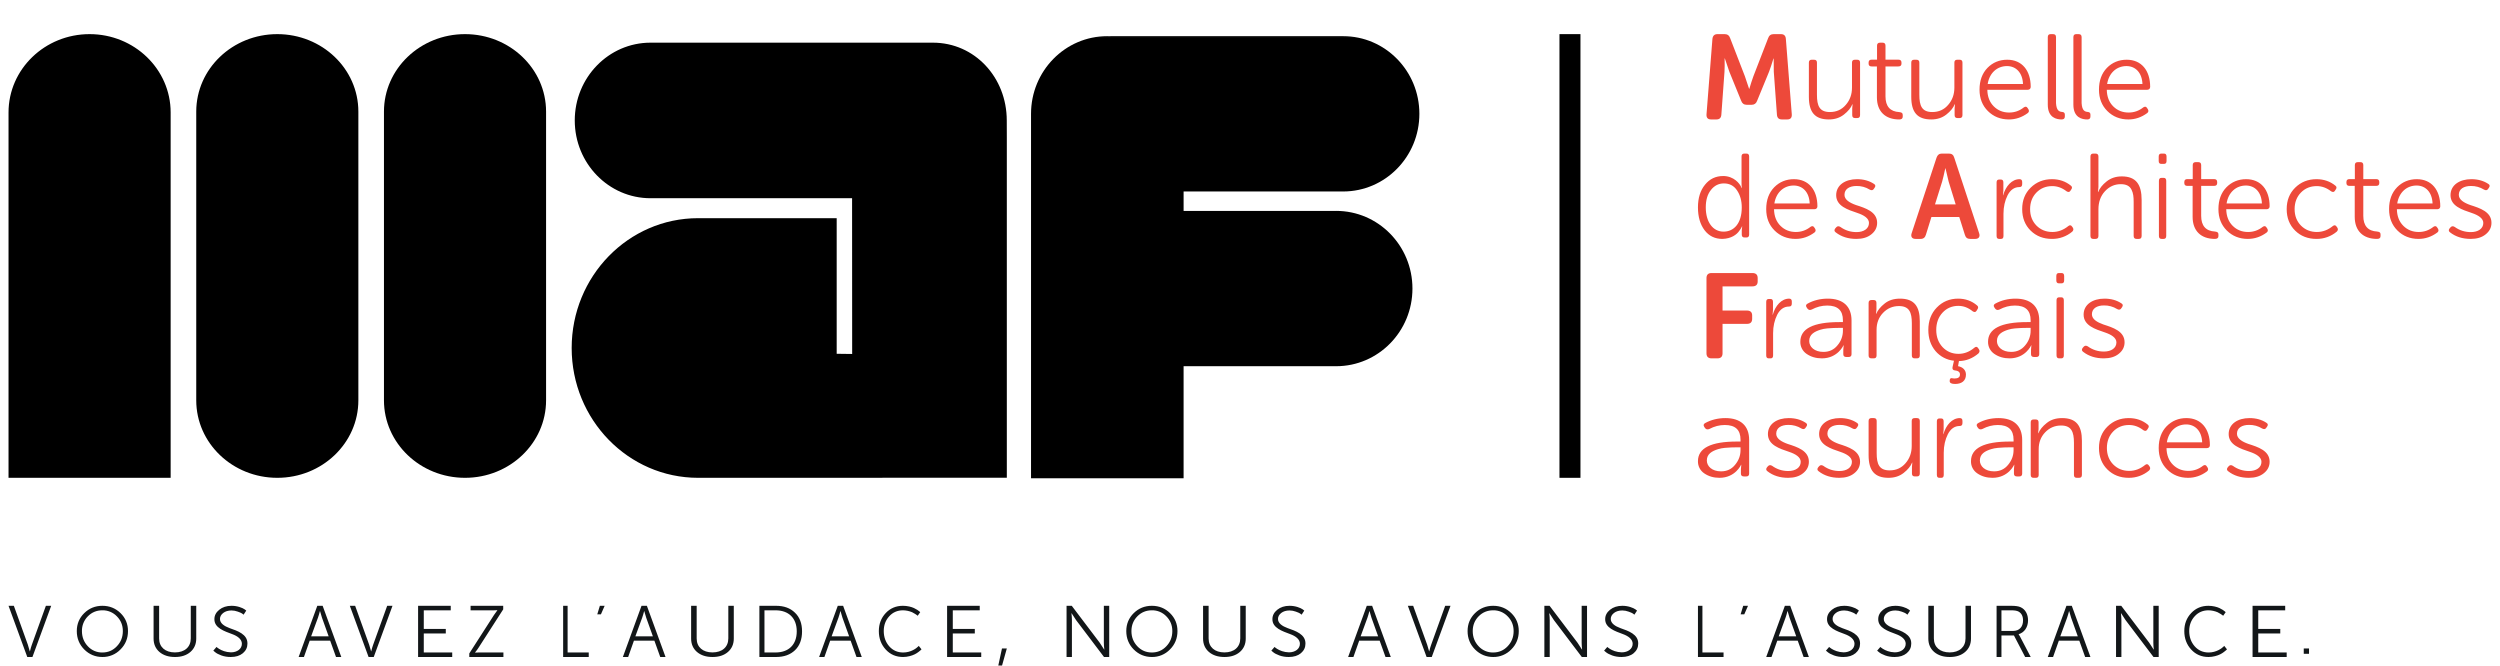 <?xml version="1.0" encoding="UTF-8"?>
<svg width="293px" height="78px" viewBox="0 0 293 78" version="1.1" xmlns="http://www.w3.org/2000/svg" xmlns:xlink="http://www.w3.org/1999/xlink">
    <!-- Generator: Sketch 43.2 (39069) - http://www.bohemiancoding.com/sketch -->
    <title>Slice</title>
    <desc>Created with Sketch.</desc>
    <defs>
        <polyline id="path-1" points="0 0.237 290.31 0.237 290.31 74 0 74"/>
    </defs>
    <g id="Page-1" stroke="none" stroke-width="1" fill="none" fill-rule="evenodd">
        <g id="logo-2">
            <path d="M200.696,4.563 C200.736,4.183 200.941,4 201.281,4 L202.137,4 C202.45,4 202.668,4.155 202.776,4.478 L204.503,8.944 L204.993,10.409 L205.02,10.409 C205.197,9.831 205.347,9.339 205.496,8.944 L207.223,4.478 C207.333,4.155 207.549,4 207.876,4 L208.719,4 C209.086,4 209.276,4.183 209.303,4.563 L209.997,13.394 C210.024,13.802 209.848,14 209.453,14 L208.841,14 C208.474,14 208.284,13.817 208.257,13.437 L207.889,8.409 L207.876,6.859 L207.848,6.859 C207.644,7.509 207.481,8.028 207.332,8.409 L205.932,11.818 C205.822,12.128 205.605,12.282 205.292,12.282 L204.722,12.282 C204.395,12.282 204.177,12.127 204.068,11.818 L202.681,8.409 L202.151,6.845 L202.124,6.845 C202.137,7.451 202.137,7.972 202.11,8.409 L201.743,13.437 C201.716,13.817 201.526,14 201.159,14 L200.546,14 C200.152,14 199.975,13.802 200.003,13.394 L200.696,4.564 L200.696,4.563 Z M212,7.34 C212,7.11 212.112,7 212.334,7 L212.599,7 C212.835,7 212.947,7.11 212.947,7.34 L212.947,11.106 C212.947,12.397 213.239,13.131 214.464,13.131 C215.23,13.131 215.856,12.846 216.329,12.287 C216.817,11.73 217.053,11.051 217.053,10.277 L217.053,7.34 C217.053,7.109 217.165,6.999 217.401,6.999 L217.666,6.999 C217.888,6.999 218,7.109 218,7.339 L218,13.495 C218,13.726 217.888,13.836 217.666,13.836 L217.416,13.836 C217.192,13.836 217.081,13.726 217.081,13.496 L217.081,12.708 L217.123,12.218 L217.095,12.218 C216.927,12.64 216.593,13.046 216.106,13.428 C215.619,13.809 215.034,13.999 214.339,13.999 C212.71,13.999 212,13.156 212,11.349 L212,7.34 Z M219.975,7.786 L219.355,7.786 C219.118,7.786 219,7.676 219,7.452 L219,7.34 C219,7.103 219.118,6.992 219.355,6.992 L219.989,6.992 L219.989,5.348 C219.989,5.112 220.107,5 220.358,5 L220.624,5 C220.861,5 220.979,5.112 220.979,5.348 L220.979,6.992 L222.484,6.992 C222.735,6.992 222.854,7.103 222.854,7.34 L222.854,7.452 C222.854,7.675 222.735,7.786 222.484,7.786 L220.979,7.786 L220.979,11.297 C220.979,12.468 221.525,13.08 222.602,13.137 C222.897,13.178 223,13.248 223,13.485 L223,13.666 C223,13.888 222.868,14 222.588,14 C220.948,14 219.975,13.052 219.975,11.422 L219.975,7.786 L219.975,7.786 Z M224,7.34 C224,7.11 224.112,7 224.334,7 L224.599,7 C224.835,7 224.947,7.11 224.947,7.34 L224.947,11.106 C224.947,12.397 225.239,13.131 226.464,13.131 C227.23,13.131 227.856,12.846 228.329,12.287 C228.817,11.73 229.053,11.051 229.053,10.277 L229.053,7.34 C229.053,7.109 229.165,6.999 229.401,6.999 L229.666,6.999 C229.888,6.999 230,7.109 230,7.339 L230,13.495 C230,13.726 229.888,13.836 229.666,13.836 L229.416,13.836 C229.192,13.836 229.081,13.726 229.081,13.496 L229.081,12.708 L229.123,12.218 L229.095,12.218 C228.927,12.64 228.593,13.046 228.106,13.428 C227.619,13.809 227.034,13.999 226.339,13.999 C224.71,13.999 224,13.156 224,11.349 L224,7.34 Z M232.93,7.956 C233.558,7.319 234.332,7 235.25,7 C236.979,7 238,8.262 238,10.187 C238,10.387 237.856,10.521 237.66,10.521 L232.916,10.521 C232.93,11.344 233.192,11.995 233.676,12.472 C234.161,12.951 234.764,13.19 235.472,13.19 C236.113,13.19 236.691,12.99 237.202,12.58 C237.384,12.46 237.529,12.486 237.634,12.659 L237.738,12.818 C237.829,12.99 237.803,13.136 237.646,13.257 C236.979,13.748 236.244,14 235.446,14 C234.463,14 233.637,13.668 232.982,13.017 C232.328,12.367 232,11.53 232,10.507 C232,9.444 232.314,8.594 232.93,7.957 L232.93,7.956 Z M237.096,9.844 C237.044,8.501 236.258,7.744 235.222,7.744 C234.083,7.744 233.166,8.528 232.956,9.844 L237.096,9.844 Z M240,4.354 C240,4.114 240.114,4 240.34,4 L240.61,4 C240.851,4 240.965,4.113 240.965,4.354 L240.965,12.09 C241.021,12.966 241.333,13.094 241.703,13.122 C241.901,13.137 242,13.25 242,13.433 L242,13.646 C242,13.886 241.873,14 241.632,14 C241.05,14 240,13.816 240,12.26 L240,4.354 Z M243,4.354 C243,4.114 243.114,4 243.34,4 L243.61,4 C243.851,4 243.965,4.113 243.965,4.354 L243.965,12.09 C244.021,12.966 244.333,13.094 244.703,13.122 C244.901,13.137 245,13.25 245,13.433 L245,13.646 C245,13.886 244.873,14 244.632,14 C244.05,14 243,13.816 243,12.26 L243,4.354 Z M246.93,7.956 C247.558,7.319 248.332,7 249.25,7 C250.979,7 252,8.262 252,10.187 C252,10.387 251.856,10.521 251.66,10.521 L246.916,10.521 C246.93,11.344 247.192,11.995 247.676,12.472 C248.161,12.951 248.763,13.19 249.472,13.19 C250.113,13.19 250.69,12.99 251.202,12.58 C251.384,12.46 251.529,12.486 251.634,12.659 L251.738,12.818 C251.829,12.99 251.803,13.136 251.646,13.257 C250.979,13.748 250.244,14 249.446,14 C248.463,14 247.637,13.668 246.982,13.017 C246.328,12.367 246,11.53 246,10.507 C246,9.444 246.314,8.594 246.93,7.957 L246.93,7.956 Z M251.096,9.844 C251.043,8.501 250.258,7.744 249.222,7.744 C248.083,7.744 247.166,8.528 246.956,9.844 L251.096,9.844 Z M204.057,21.903 L204.122,22.041 L204.148,22.041 C204.12,21.866 204.107,21.688 204.108,21.511 L204.108,18.35 C204.108,18.111 204.214,18 204.436,18 L204.685,18 C204.895,18 205,18.111 205,18.35 L205,27.483 C205,27.72 204.895,27.833 204.685,27.833 L204.462,27.833 C204.24,27.833 204.135,27.72 204.135,27.497 L204.135,26.965 L204.188,26.531 L204.162,26.531 C204.122,26.601 204.109,26.7 203.847,27.05 C203.547,27.497 202.904,27.972 201.869,28 C200.991,28 200.298,27.665 199.774,26.98 C199.262,26.294 199,25.413 199,24.308 C199,23.203 199.275,22.321 199.826,21.65 C200.376,20.965 201.083,20.63 201.96,20.63 C203.205,20.63 203.9,21.525 204.057,21.903 L204.057,21.903 Z M204.135,24.308 C204.135,23.539 203.952,22.868 203.585,22.321 C203.231,21.776 202.708,21.496 202.04,21.496 C201.436,21.496 200.926,21.748 200.52,22.266 C200.114,22.77 199.917,23.455 199.917,24.308 C199.917,26.028 200.755,27.148 202,27.148 C203.205,27.148 204.135,26.196 204.135,24.308 L204.135,24.308 Z M207.93,21.956 C208.558,21.319 209.332,21 210.25,21 C211.979,21 213,22.262 213,24.187 C213,24.387 212.856,24.52 212.659,24.52 L207.916,24.52 C207.93,25.343 208.192,25.994 208.676,26.472 C209.161,26.951 209.763,27.189 210.472,27.189 C211.113,27.189 211.69,26.989 212.202,26.579 C212.384,26.459 212.529,26.486 212.634,26.658 L212.738,26.817 C212.829,26.99 212.803,27.137 212.646,27.256 C211.979,27.748 211.244,28 210.446,28 C209.463,28 208.637,27.668 207.982,27.017 C207.327,26.366 207,25.53 207,24.507 C207,23.444 207.314,22.593 207.93,21.957 L207.93,21.956 Z M212.096,23.843 C212.043,22.501 211.258,21.743 210.222,21.743 C209.082,21.743 208.166,22.527 207.956,23.843 L212.096,23.843 Z M215.085,26.779 L215.2,26.646 C215.328,26.5 215.486,26.473 215.685,26.592 C216.257,27.005 216.887,27.202 217.586,27.202 C218.429,27.202 219.044,26.805 219.044,26.127 C219.044,25.583 218.444,25.211 217.686,24.959 C216.586,24.587 215.2,24.161 215.2,22.874 C215.2,21.692 216.257,21 217.643,21 C218.414,21 219.073,21.187 219.616,21.545 C219.8,21.651 219.843,21.797 219.716,21.984 L219.616,22.13 C219.515,22.302 219.343,22.342 219.129,22.222 C218.666,21.935 218.13,21.787 217.586,21.797 C216.772,21.797 216.172,22.143 216.172,22.833 C216.172,23.405 216.772,23.763 217.515,24.029 C218.629,24.387 220,24.813 220,26.115 C220,26.659 219.772,27.11 219.315,27.47 C218.873,27.828 218.286,28 217.572,28 C216.614,28 215.8,27.748 215.142,27.23 C214.971,27.11 214.957,26.95 215.085,26.779 L215.085,26.779 Z M226.963,18.479 C227.069,18.154 227.278,18 227.58,18 L228.42,18 C228.748,18 228.945,18.154 229.037,18.479 L231.951,27.324 C232.096,27.733 231.911,28 231.505,28 L230.901,28 C230.573,28 230.377,27.846 230.284,27.521 L229.627,25.436 L226.36,25.436 L225.716,27.508 C225.624,27.831 225.427,28 225.099,28 L224.496,28 C224.089,28 223.904,27.733 224.049,27.324 L226.963,18.479 L226.963,18.479 Z M226.78,23.959 L229.208,23.959 L228.38,21.282 L228.014,19.732 L227.987,19.732 C227.843,20.394 227.725,20.902 227.62,21.282 L226.78,23.958 L226.78,23.959 Z M234,21.388 C234,21.153 234.095,21.042 234.297,21.042 L234.51,21.042 C234.7,21.042 234.794,21.152 234.794,21.388 L234.794,22.328 L234.747,22.882 L234.771,22.882 C235.067,21.817 235.791,21 236.692,21 C236.894,21 237,21.11 237,21.333 L237,21.582 C237,21.817 236.894,21.927 236.669,21.927 C236.087,21.927 235.625,22.245 235.292,22.882 C234.972,23.519 234.807,24.237 234.807,25.054 L234.807,27.654 C234.807,27.889 234.712,28 234.521,28 L234.297,28 C234.095,28 234,27.89 234,27.654 L234,21.388 L234,21.388 Z M237.993,21.996 C238.668,21.332 239.503,21 240.496,21 C241.343,21 242.086,21.253 242.708,21.758 C242.866,21.876 242.879,22.036 242.748,22.209 L242.654,22.355 C242.548,22.528 242.403,22.54 242.204,22.421 C241.674,22.009 241.118,21.811 240.522,21.811 C239.782,21.811 239.159,22.063 238.668,22.568 C238.178,23.072 237.928,23.722 237.928,24.507 C237.928,25.29 238.178,25.928 238.668,26.433 C239.172,26.938 239.794,27.189 240.536,27.189 C241.225,27.189 241.846,26.951 242.416,26.486 C242.588,26.353 242.734,26.379 242.853,26.566 L242.946,26.698 C243.039,26.858 243.011,27.005 242.866,27.15 C242.203,27.707 241.362,28.008 240.496,28 C239.489,28 238.656,27.682 237.993,27.03 C237.331,26.38 237,25.53 237,24.507 C237,23.484 237.331,22.648 237.993,21.997 L237.993,21.996 Z M245,18.355 C245,18.113 245.11,18 245.33,18 L245.592,18 C245.826,18 245.936,18.113 245.936,18.355 L245.936,21.925 L245.881,22.509 L245.908,22.509 C246.074,22.067 246.404,21.655 246.886,21.271 C247.381,20.873 247.973,20.674 248.676,20.674 C250.34,20.674 251,21.612 251,23.447 L251,27.644 C251,27.886 250.89,28 250.67,28 L250.409,28 C250.175,28 250.065,27.886 250.065,27.644 L250.065,23.704 C250.065,23.064 250.023,22.651 249.817,22.238 C249.61,21.798 249.197,21.584 248.551,21.584 C247.821,21.584 247.202,21.869 246.692,22.423 C246.183,22.977 245.936,23.689 245.936,24.543 L245.936,27.644 C245.936,27.886 245.826,28 245.592,28 L245.33,28 C245.11,28 245,27.886 245,27.644 L245,18.354 L245,18.355 Z M253.302,19.208 C253.101,19.208 253,19.094 253,18.868 L253,18.355 C253,18.113 253.101,18 253.302,18 L253.617,18 C253.819,18 253.919,18.113 253.919,18.355 L253.919,18.867 C253.919,19.094 253.819,19.208 253.617,19.208 L253.302,19.208 Z M253.025,21.199 C253.025,20.958 253.126,20.844 253.34,20.844 L253.579,20.844 C253.781,20.844 253.882,20.958 253.882,21.199 L253.882,27.644 C253.882,27.886 253.781,28 253.579,28 L253.34,28 C253.126,28 253.025,27.886 253.025,27.644 L253.025,21.2 L253.025,21.199 Z M256.975,21.786 L256.355,21.786 C256.118,21.786 256,21.674 256,21.451 L256,21.341 C256,21.103 256.118,20.991 256.355,20.991 L256.989,20.991 L256.989,19.347 C256.989,19.111 257.107,19 257.358,19 L257.623,19 C257.86,19 257.978,19.11 257.978,19.347 L257.978,20.991 L259.483,20.991 C259.734,20.991 259.853,21.103 259.853,21.341 L259.853,21.451 C259.853,21.674 259.734,21.786 259.483,21.786 L257.978,21.786 L257.978,25.297 C257.978,26.467 258.524,27.08 259.601,27.137 C259.896,27.177 260,27.247 260,27.484 L260,27.666 C260,27.887 259.866,28 259.587,28 C257.947,28 256.975,27.052 256.975,25.422 L256.975,21.786 Z M260.93,21.956 C261.558,21.319 262.332,21 263.25,21 C264.979,21 266,22.262 266,24.187 C266,24.387 265.856,24.52 265.66,24.52 L260.916,24.52 C260.93,25.343 261.192,25.994 261.676,26.472 C262.161,26.951 262.763,27.189 263.472,27.189 C264.113,27.189 264.69,26.989 265.202,26.579 C265.384,26.459 265.529,26.486 265.634,26.658 L265.738,26.817 C265.829,26.99 265.803,27.137 265.646,27.256 C264.979,27.748 264.244,28 263.446,28 C262.463,28 261.637,27.668 260.982,27.017 C260.328,26.366 260,25.53 260,24.507 C260,23.444 260.314,22.593 260.93,21.957 L260.93,21.956 Z M265.096,23.843 C265.043,22.501 264.258,21.743 263.222,21.743 C262.082,21.743 261.166,22.527 260.956,23.843 L265.096,23.843 L265.096,23.843 Z M268.993,21.996 C269.668,21.332 270.503,21 271.496,21 C272.343,21 273.086,21.253 273.708,21.758 C273.866,21.876 273.88,22.036 273.748,22.209 L273.655,22.355 C273.549,22.528 273.403,22.54 273.205,22.421 C272.675,22.009 272.118,21.811 271.522,21.811 C270.782,21.811 270.159,22.063 269.668,22.568 C269.178,23.072 268.928,23.722 268.928,24.507 C268.928,25.29 269.178,25.928 269.668,26.433 C270.172,26.938 270.794,27.189 271.536,27.189 C272.225,27.189 272.846,26.951 273.416,26.486 C273.588,26.353 273.734,26.379 273.854,26.566 L273.946,26.698 C274.039,26.858 274.011,27.005 273.866,27.15 C273.203,27.707 272.362,28.008 271.496,28 C270.49,28 269.656,27.682 268.993,27.03 C268.331,26.38 268,25.53 268,24.507 C268,23.484 268.331,22.648 268.993,21.997 L268.993,21.996 Z M275.975,21.786 L275.355,21.786 C275.118,21.786 275,21.674 275,21.451 L275,21.341 C275,21.103 275.118,20.991 275.355,20.991 L275.989,20.991 L275.989,19.347 C275.989,19.111 276.107,19 276.358,19 L276.624,19 C276.861,19 276.979,19.11 276.979,19.347 L276.979,20.991 L278.484,20.991 C278.735,20.991 278.854,21.103 278.854,21.341 L278.854,21.451 C278.854,21.674 278.735,21.786 278.484,21.786 L276.979,21.786 L276.979,25.297 C276.979,26.467 277.525,27.08 278.602,27.137 C278.897,27.177 279,27.247 279,27.484 L279,27.666 C279,27.887 278.868,28 278.588,28 C276.948,28 275.975,27.052 275.975,25.422 L275.975,21.786 L275.975,21.786 Z M280.93,21.956 C281.558,21.319 282.332,21 283.25,21 C284.979,21 286,22.262 286,24.187 C286,24.387 285.856,24.52 285.66,24.52 L280.916,24.52 C280.93,25.343 281.192,25.994 281.676,26.472 C282.161,26.951 282.763,27.189 283.472,27.189 C284.113,27.189 284.69,26.989 285.202,26.579 C285.384,26.459 285.529,26.486 285.634,26.658 L285.738,26.817 C285.829,26.99 285.803,27.137 285.646,27.256 C284.979,27.748 284.244,28 283.446,28 C282.463,28 281.637,27.668 280.982,27.017 C280.327,26.366 280,25.53 280,24.507 C280,23.444 280.314,22.593 280.93,21.957 L280.93,21.956 Z M285.096,23.843 C285.043,22.501 284.258,21.743 283.222,21.743 C282.083,21.743 281.166,22.527 280.956,23.843 L285.096,23.843 L285.096,23.843 Z M287.085,26.779 L287.2,26.646 C287.328,26.5 287.486,26.473 287.685,26.592 C288.257,27.005 288.886,27.202 289.585,27.202 C290.428,27.202 291.043,26.805 291.043,26.127 C291.043,25.583 290.443,25.211 289.686,24.959 C288.586,24.587 287.2,24.161 287.2,22.874 C287.2,21.692 288.257,21 289.643,21 C290.415,21 291.071,21.187 291.614,21.545 C291.799,21.651 291.842,21.797 291.714,21.984 L291.614,22.13 C291.514,22.302 291.342,22.342 291.128,22.222 C290.666,21.935 290.13,21.787 289.586,21.797 C288.772,21.797 288.172,22.143 288.172,22.833 C288.172,23.405 288.772,23.763 289.514,24.029 C290.628,24.387 292,24.813 292,26.115 C292,26.659 291.77,27.11 291.314,27.47 C290.872,27.828 290.285,28 289.571,28 C288.614,28 287.8,27.748 287.142,27.23 C286.971,27.11 286.957,26.95 287.085,26.779 L287.085,26.779 Z M200,32.591 C200,32.197 200.205,32 200.602,32 L205.382,32 C205.793,32 206,32.197 206,32.591 L206,32.986 C206,33.366 205.793,33.563 205.382,33.563 L201.882,33.563 L201.882,36.394 L204.735,36.394 C205.147,36.394 205.353,36.592 205.353,36.972 L205.353,37.367 C205.353,37.761 205.147,37.958 204.735,37.958 L201.882,37.958 L201.882,41.408 C201.882,41.803 201.676,42 201.279,42 L200.602,42 C200.205,42 200,41.803 200,41.409 L200,32.59 L200,32.591 Z M207,35.388 C207,35.153 207.095,35.042 207.297,35.042 L207.51,35.042 C207.7,35.042 207.794,35.152 207.794,35.388 L207.794,36.328 L207.747,36.882 L207.771,36.882 C208.067,35.817 208.791,35 209.692,35 C209.894,35 210,35.11 210,35.333 L210,35.582 C210,35.817 209.894,35.927 209.669,35.927 C209.087,35.927 208.625,36.245 208.292,36.882 C207.972,37.519 207.807,38.237 207.807,39.054 L207.807,41.654 C207.807,41.889 207.712,42 207.521,42 L207.297,42 C207.095,42 207,41.89 207,41.654 L207,35.388 L207,35.388 Z M215.56,37.75 L215.99,37.75 L215.99,37.537 C215.99,36.381 215.382,35.81 214.149,35.81 C213.511,35.81 212.917,35.969 212.337,36.276 C212.129,36.368 211.965,36.341 211.832,36.168 L211.742,36.035 C211.609,35.837 211.654,35.691 211.846,35.585 C212.546,35.199 213.347,35 214.223,35 C216.005,35 217,35.904 217,37.563 L217,41.509 C217,41.734 216.88,41.841 216.644,41.841 L216.406,41.841 C216.154,41.841 216.035,41.734 216.035,41.509 L216.035,40.976 L216.079,40.472 L216.049,40.472 C216.064,40.472 215.382,42 213.525,42 C212.842,42 212.248,41.827 211.743,41.481 C211.265,41.163 210.984,40.621 211,40.047 C211,38.52 212.516,37.75 215.56,37.75 L215.56,37.75 Z M213.703,41.243 C214.387,41.243 214.936,40.99 215.353,40.473 C215.767,39.993 215.994,39.379 215.99,38.745 L215.99,38.427 L215.575,38.427 C215.323,38.427 215.085,38.427 214.891,38.44 C214.52,38.453 213.793,38.493 213.362,38.64 C212.649,38.865 212.04,39.196 212.04,39.968 C212.04,40.645 212.65,41.243 213.703,41.243 L213.703,41.243 Z M219,35.503 C219,35.272 219.11,35.163 219.343,35.163 L219.591,35.163 C219.811,35.163 219.92,35.272 219.92,35.503 L219.92,36.291 L219.865,36.781 L219.893,36.781 C220.071,36.359 220.387,35.965 220.867,35.584 C221.347,35.19 221.953,35 222.68,35 C224.342,35 225,35.897 225,37.65 L225,41.66 C225,41.891 224.891,42 224.657,42 L224.397,42 C224.176,42 224.067,41.891 224.067,41.66 L224.067,37.896 C224.067,36.604 223.765,35.87 222.557,35.87 C221.815,35.87 221.197,36.141 220.689,36.671 C220.18,37.202 219.934,37.868 219.934,38.656 L219.934,41.66 C219.934,41.891 219.824,42 219.604,42 L219.344,42 C219.11,42 219,41.891 219,41.66 L219,35.503 L219,35.503 Z M229.006,42.277 C228.162,42.194 227.383,41.786 226.835,41.138 C226.279,40.471 226,39.653 226,38.667 C226,37.597 226.331,36.723 226.993,36.042 C227.668,35.347 228.503,35 229.496,35 C230.343,35 231.086,35.265 231.707,35.793 C231.867,35.916 231.88,36.083 231.747,36.264 L231.655,36.417 C231.549,36.597 231.403,36.611 231.204,36.487 C230.674,36.055 230.118,35.847 229.522,35.847 C228.782,35.847 228.159,36.111 227.668,36.639 C227.179,37.166 226.928,37.846 226.928,38.667 C226.928,39.486 227.179,40.153 227.668,40.681 C228.172,41.209 228.794,41.471 229.536,41.471 C230.224,41.471 230.846,41.222 231.416,40.736 C231.588,40.597 231.734,40.625 231.852,40.82 L231.946,40.957 C232.039,41.125 232.012,41.278 231.866,41.43 C231.19,42 230.423,42.305 229.588,42.319 L229.483,42.916 C230.026,43.013 230.409,43.361 230.409,43.903 C230.409,44.666 229.867,45 229.139,45 C228.715,45 228.503,44.889 228.503,44.666 C228.503,44.43 228.569,44.319 228.715,44.319 C228.768,44.319 228.94,44.361 229.059,44.361 C229.496,44.361 229.709,44.207 229.709,43.889 C229.709,43.598 229.496,43.444 229.059,43.401 C228.9,43.388 228.794,43.249 228.834,43.041 L229.006,42.277 L229.006,42.277 Z M237.56,37.75 L237.99,37.75 L237.99,37.537 C237.99,36.381 237.382,35.81 236.149,35.81 C235.511,35.81 234.917,35.969 234.337,36.276 C234.129,36.368 233.965,36.341 233.832,36.168 L233.742,36.035 C233.609,35.837 233.654,35.691 233.846,35.585 C234.546,35.199 235.347,35 236.223,35 C238.005,35 239,35.904 239,37.563 L239,41.509 C239,41.734 238.88,41.841 238.644,41.841 L238.406,41.841 C238.154,41.841 238.035,41.734 238.035,41.509 L238.035,40.976 L238.079,40.472 L238.049,40.472 C238.064,40.472 237.382,42 235.525,42 C234.842,42 234.248,41.827 233.743,41.481 C233.265,41.163 232.984,40.621 233,40.047 C233,38.52 234.516,37.75 237.56,37.75 L237.56,37.75 Z M235.703,41.243 C236.387,41.243 236.936,40.99 237.353,40.473 C237.767,39.993 237.994,39.379 237.99,38.745 L237.99,38.427 L237.575,38.427 C237.323,38.427 237.085,38.427 236.891,38.44 C236.52,38.453 235.793,38.493 235.362,38.64 C234.649,38.865 234.04,39.196 234.04,39.968 C234.04,40.645 234.65,41.243 235.703,41.243 L235.703,41.243 Z M241.302,33.208 C241.101,33.208 241,33.094 241,32.868 L241,32.355 C241,32.113 241.101,32 241.302,32 L241.617,32 C241.819,32 241.919,32.113 241.919,32.355 L241.919,32.867 C241.919,33.094 241.819,33.208 241.617,33.208 L241.302,33.208 Z M241.025,35.2 C241.025,34.958 241.126,34.844 241.34,34.844 L241.579,34.844 C241.781,34.844 241.881,34.958 241.881,35.2 L241.881,41.644 C241.881,41.887 241.781,42 241.579,42 L241.34,42 C241.126,42 241.025,41.887 241.025,41.644 L241.025,35.2 L241.025,35.2 Z M244.085,40.779 L244.2,40.646 C244.328,40.5 244.486,40.473 244.685,40.592 C245.257,41.005 245.885,41.202 246.586,41.202 C247.429,41.202 248.044,40.805 248.044,40.127 C248.044,39.583 247.444,39.211 246.686,38.958 C245.586,38.587 244.2,38.161 244.2,36.874 C244.2,35.692 245.257,35 246.643,35 C247.414,35 248.073,35.187 248.616,35.545 C248.8,35.651 248.843,35.797 248.716,35.984 L248.616,36.13 C248.515,36.302 248.343,36.342 248.129,36.222 C247.666,35.935 247.13,35.787 246.586,35.797 C245.772,35.797 245.172,36.143 245.172,36.833 C245.172,37.405 245.772,37.763 246.515,38.029 C247.629,38.387 249,38.813 249,40.115 C249,40.659 248.772,41.11 248.315,41.47 C247.873,41.828 247.286,42 246.572,42 C245.614,42 244.8,41.748 244.142,41.23 C243.971,41.11 243.957,40.95 244.085,40.779 L244.085,40.779 Z M203.56,51.75 L203.99,51.75 L203.99,51.536 C203.99,50.38 203.382,49.81 202.149,49.81 C201.511,49.81 200.917,49.97 200.337,50.275 C200.129,50.367 199.965,50.341 199.832,50.168 L199.742,50.036 C199.609,49.836 199.654,49.69 199.846,49.583 C200.546,49.198 201.347,49 202.223,49 C204.005,49 205,49.903 205,51.564 L205,55.509 C205,55.734 204.88,55.841 204.644,55.841 L204.406,55.841 C204.154,55.841 204.035,55.734 204.035,55.509 L204.035,54.977 L204.079,54.473 L204.049,54.473 C204.064,54.473 203.382,56 201.525,56 C200.842,56 200.248,55.827 199.743,55.482 C199.265,55.164 198.984,54.621 199,54.047 C199,52.519 200.516,51.749 203.56,51.749 L203.56,51.75 Z M201.703,55.243 C202.387,55.243 202.936,54.991 203.353,54.473 C203.783,53.954 203.99,53.383 203.99,52.746 L203.99,52.426 L203.575,52.426 C203.323,52.426 203.085,52.426 202.891,52.44 C202.52,52.454 201.793,52.493 201.362,52.64 C200.649,52.865 200.041,53.197 200.041,53.968 C200.041,54.645 200.649,55.243 201.703,55.243 L201.703,55.243 Z M207.085,54.778 L207.2,54.645 C207.328,54.499 207.486,54.472 207.685,54.591 C208.257,55.004 208.885,55.204 209.586,55.204 C210.429,55.204 211.044,54.804 211.044,54.126 C211.044,53.582 210.444,53.211 209.686,52.958 C208.586,52.586 207.2,52.161 207.2,50.873 C207.2,49.691 208.257,49 209.643,49 C210.414,49 211.073,49.186 211.616,49.544 C211.8,49.651 211.843,49.797 211.716,49.983 L211.616,50.129 C211.515,50.301 211.343,50.341 211.129,50.221 C210.666,49.935 210.13,49.788 209.586,49.797 C208.772,49.797 208.172,50.142 208.172,50.833 C208.172,51.404 208.772,51.763 209.514,52.029 C210.629,52.387 212,52.812 212,54.114 C212,54.658 211.772,55.109 211.315,55.469 C210.873,55.827 210.286,56 209.572,56 C208.614,56 207.8,55.747 207.142,55.23 C206.971,55.11 206.957,54.95 207.085,54.778 L207.085,54.778 Z M213.085,54.778 L213.2,54.645 C213.328,54.499 213.486,54.472 213.685,54.591 C214.257,55.004 214.885,55.204 215.586,55.204 C216.429,55.204 217.044,54.804 217.044,54.126 C217.044,53.582 216.443,53.211 215.686,52.958 C214.586,52.586 213.2,52.161 213.2,50.873 C213.2,49.691 214.257,49 215.643,49 C216.414,49 217.073,49.186 217.614,49.544 C217.8,49.651 217.844,49.797 217.715,49.983 L217.615,50.129 C217.515,50.301 217.343,50.341 217.129,50.221 C216.666,49.935 216.13,49.788 215.586,49.797 C214.772,49.797 214.172,50.142 214.172,50.833 C214.172,51.404 214.772,51.763 215.514,52.029 C216.629,52.387 218,52.812 218,54.114 C218,54.658 217.772,55.109 217.315,55.469 C216.873,55.827 216.286,56 215.572,56 C214.614,56 213.8,55.747 213.142,55.23 C212.971,55.11 212.957,54.95 213.085,54.778 L213.085,54.778 Z M219,49.339 C219,49.108 219.112,49 219.334,49 L219.599,49 C219.835,49 219.947,49.108 219.947,49.339 L219.947,53.104 C219.947,54.396 220.239,55.129 221.464,55.129 C222.23,55.129 222.856,54.843 223.329,54.288 C223.817,53.73 224.053,53.05 224.053,52.275 L224.053,49.339 C224.053,49.108 224.165,49 224.401,49 L224.666,49 C224.888,49 225,49.108 225,49.339 L225,55.497 C225,55.728 224.888,55.836 224.666,55.836 L224.416,55.836 C224.192,55.836 224.081,55.728 224.081,55.497 L224.081,54.707 L224.123,54.219 L224.095,54.219 C223.927,54.641 223.593,55.049 223.106,55.429 C222.62,55.809 222.034,56 221.339,56 C219.71,56 219,55.156 219,53.348 L219,49.338 L219,49.339 Z M227,49.388 C227,49.153 227.095,49.043 227.297,49.043 L227.51,49.043 C227.7,49.043 227.794,49.153 227.794,49.388 L227.794,50.328 L227.747,50.882 L227.771,50.882 C228.067,49.817 228.791,49 229.692,49 C229.894,49 230,49.112 230,49.334 L230,49.582 C230,49.817 229.894,49.927 229.669,49.927 C229.087,49.927 228.625,50.247 228.292,50.882 C227.972,51.519 227.807,52.237 227.807,53.054 L227.807,55.655 C227.807,55.89 227.712,56 227.521,56 L227.297,56 C227.095,56 227,55.89 227,55.655 L227,49.388 L227,49.388 Z M235.56,51.75 L235.99,51.75 L235.99,51.536 C235.99,50.38 235.382,49.81 234.149,49.81 C233.511,49.81 232.917,49.97 232.337,50.275 C232.129,50.367 231.965,50.341 231.832,50.168 L231.742,50.036 C231.609,49.836 231.654,49.69 231.846,49.583 C232.546,49.198 233.347,49 234.223,49 C236.005,49 237,49.903 237,51.564 L237,55.509 C237,55.734 236.88,55.841 236.644,55.841 L236.406,55.841 C236.154,55.841 236.035,55.734 236.035,55.509 L236.035,54.977 L236.079,54.473 L236.049,54.473 C236.065,54.473 235.382,56 233.525,56 C232.842,56 232.248,55.827 231.743,55.482 C231.265,55.164 230.984,54.621 231,54.047 C231,52.519 232.516,51.749 235.56,51.749 L235.56,51.75 Z M233.703,55.243 C234.387,55.243 234.936,54.991 235.353,54.473 C235.783,53.954 235.99,53.383 235.99,52.746 L235.99,52.426 L235.575,52.426 C235.323,52.426 235.085,52.426 234.891,52.44 C234.52,52.454 233.793,52.493 233.362,52.64 C232.649,52.865 232.041,53.197 232.041,53.968 C232.041,54.645 232.649,55.243 233.703,55.243 L233.703,55.243 Z M238,49.502 C238,49.271 238.11,49.162 238.343,49.162 L238.591,49.162 C238.811,49.162 238.92,49.271 238.92,49.502 L238.92,50.292 L238.865,50.779 L238.893,50.779 C239.071,50.359 239.387,49.965 239.867,49.584 C240.347,49.189 240.953,49 241.68,49 C243.342,49 244,49.897 244,51.65 L244,55.661 C244,55.892 243.891,56 243.657,56 L243.397,56 C243.176,56 243.067,55.892 243.067,55.661 L243.067,51.895 C243.067,50.604 242.765,49.869 241.557,49.869 C240.815,49.869 240.197,50.142 239.689,50.671 C239.18,51.202 238.934,51.868 238.934,52.656 L238.934,55.661 C238.934,55.892 238.824,56 238.604,56 L238.344,56 C238.11,56 238,55.892 238,55.661 L238,49.501 L238,49.502 Z M246.993,49.995 C247.668,49.331 248.503,49 249.496,49 C250.343,49 251.086,49.252 251.708,49.757 C251.866,49.877 251.879,50.035 251.748,50.208 L251.654,50.354 C251.548,50.527 251.403,50.54 251.204,50.42 C250.674,50.008 250.118,49.81 249.522,49.81 C248.782,49.81 248.158,50.062 247.668,50.567 C247.178,51.072 246.928,51.722 246.928,52.506 C246.928,53.29 247.178,53.927 247.668,54.432 C248.172,54.937 248.794,55.189 249.536,55.189 C250.225,55.189 250.846,54.949 251.416,54.485 C251.588,54.352 251.734,54.379 251.853,54.565 L251.946,54.698 C252.039,54.858 252.011,55.004 251.866,55.149 C251.203,55.706 250.362,56.008 249.496,56 C248.489,56 247.656,55.68 246.993,55.029 C246.331,54.379 246,53.529 246,52.506 C246,51.483 246.331,50.646 246.993,49.996 L246.993,49.995 Z M253.93,49.956 C254.558,49.318 255.332,49 256.25,49 C257.979,49 259,50.262 259,52.187 C259,52.387 258.856,52.518 258.66,52.518 L253.916,52.518 C253.93,53.343 254.192,53.994 254.676,54.472 C255.161,54.95 255.763,55.189 256.472,55.189 C257.113,55.189 257.69,54.989 258.202,54.578 C258.384,54.458 258.529,54.485 258.634,54.658 L258.738,54.817 C258.829,54.99 258.803,55.137 258.646,55.255 C257.979,55.747 257.244,56 256.446,56 C255.463,56 254.637,55.668 253.982,55.016 C253.328,54.366 253,53.529 253,52.506 C253,51.444 253.314,50.593 253.93,49.956 L253.93,49.956 Z M258.096,51.842 C258.043,50.5 257.258,49.743 256.222,49.743 C255.082,49.743 254.166,50.527 253.956,51.842 L258.096,51.842 L258.096,51.842 Z M261.085,54.778 L261.2,54.645 C261.328,54.499 261.486,54.472 261.685,54.591 C262.235,54.995 262.902,55.21 263.585,55.204 C264.428,55.204 265.043,54.804 265.043,54.126 C265.043,53.582 264.443,53.211 263.686,52.958 C262.586,52.586 261.2,52.161 261.2,50.873 C261.2,49.691 262.257,49 263.643,49 C264.413,49 265.071,49.186 265.614,49.544 C265.799,49.651 265.842,49.797 265.714,49.983 L265.614,50.129 C265.514,50.301 265.342,50.341 265.128,50.221 C264.665,49.935 264.13,49.788 263.586,49.797 C262.772,49.797 262.172,50.142 262.172,50.833 C262.172,51.404 262.772,51.763 263.514,52.029 C264.628,52.387 266,52.812 266,54.114 C266,54.658 265.77,55.109 265.314,55.469 C264.872,55.827 264.285,56 263.571,56 C262.614,56 261.8,55.747 261.142,55.23 C260.971,55.11 260.957,54.95 261.085,54.778 L261.085,54.778 Z" id="Shape" fill="#ED493A" fill-rule="nonzero"/>
            <path d="M54.5,56 C59.746,56 64,51.934 64,46.92 L64,13.08 C64,8.063 59.746,4 54.5,4 C49.253,4 45,8.064 45,13.08 L45,46.92 C45,51.934 49.253,56 54.5,56" id="Shape" fill="#000000" fill-rule="nonzero"/>
            <g id="Group" transform="translate(1, 3)">
                <g id="Clipped">
                    <mask id="mask-2" fill="white">
                        <use xlink:href="#path-1"/>
                    </mask>
                    <g id="a"/>
                    <path d="M155.598,21.718 L137.718,21.718 L137.718,19.442 L156.411,19.442 C161.349,19.442 165.351,15.367 165.351,10.339 C165.351,5.312 161.349,1.237 156.411,1.237 L129.184,1.237 C129.115,1.237 129.049,1.247 128.98,1.247 C128.913,1.247 128.845,1.237 128.777,1.237 C123.84,1.237 119.837,5.312 119.837,10.339 L119.837,53.056 L137.717,53.056 L137.717,39.92 L155.598,39.92 C160.535,39.92 164.539,35.844 164.539,30.818 C164.539,25.791 160.535,21.717 155.599,21.717" id="Shape" fill="#000000" fill-rule="nonzero" mask="url(#mask-2)"/>
                </g>
            </g>
            <path d="M109.335,5 L76.242,5 C71.337,5 67.362,9.082 67.362,14.116 C67.362,19.15 71.337,23.232 76.242,23.232 L99.864,23.232 L99.874,41.486 L98.06,41.463 L98.06,25.57 L81.82,25.57 C73.634,25.57 67,32.382 67,40.785 C67,49.188 73.635,56 81.82,56 L103.31,56 C103.366,56 103.42,55.991 103.477,55.991 L118,55.991 L118,16.09 L117.993,14.116 C117.993,9.082 114.24,5 109.335,5 L109.335,5 Z M20,56 L20,13.18 C20,8.11 15.747,4 10.5,4 C5.254,4 1,8.11 1,13.18 L1,56 L20,56 Z M42,46.92 L42,13.08 C42,8.064 37.747,4 32.5,4 C27.253,4 23,8.065 23,13.08 L23,46.92 C23,51.935 27.253,56 32.5,56 C37.747,56 42,51.935 42,46.92 Z" id="Shape" fill="#000000" fill-rule="nonzero"/>
            <path d="M184,56 L184,4" id="Shape" stroke="#000000" stroke-width="2.46"/>
            <path d="M3.197,77 L1,71 L1.623,71 L3.263,75.557 L3.491,76.334 L3.509,76.334 C3.584,76.019 3.659,75.763 3.735,75.557 L5.377,71 L6,71 L3.802,77 L3.197,77 Z M9.872,71.86 C10.45,71.29 11.162,71 12,71 C12.838,71 13.551,71.29 14.13,71.86 C14.708,72.428 15,73.13 15,73.963 C15,74.813 14.708,75.53 14.12,76.116 C13.566,76.692 12.799,77.012 12,77 C11.17,77 10.459,76.702 9.872,76.116 C9.293,75.53 9,74.813 9,73.963 C9,73.13 9.293,72.428 9.872,71.859 L9.872,71.86 Z M10.298,75.745 C10.735,76.22 11.355,76.485 12,76.472 C12.662,76.472 13.232,76.232 13.693,75.745 C14.163,75.258 14.397,74.665 14.397,73.963 C14.397,73.278 14.163,72.701 13.693,72.23 C13.251,71.77 12.638,71.516 12,71.528 C11.33,71.528 10.76,71.76 10.298,72.23 C9.841,72.69 9.59,73.315 9.603,73.963 C9.603,74.665 9.838,75.258 10.298,75.745 L10.298,75.745 Z M18,71 L18.65,71 L18.65,74.835 C18.65,75.842 19.375,76.463 20.5,76.463 C21.642,76.463 22.359,75.833 22.359,74.818 L22.359,71 L23,71 L23,74.844 C23,75.489 22.768,76.018 22.312,76.412 C21.857,76.806 21.252,77 20.509,77 C19.757,77 19.153,76.806 18.688,76.412 C18.232,76.018 18,75.489 18,74.844 L18,71 Z M25,76.257 L25.377,75.82 C25.413,75.853 25.45,75.902 25.67,76.042 C25.972,76.232 26.45,76.439 27.064,76.455 C27.798,76.455 28.349,76.051 28.349,75.448 C28.349,74.92 27.844,74.548 27.211,74.318 C26.312,73.979 25.109,73.6 25.128,72.56 C25.128,72.131 25.321,71.767 25.697,71.463 C26.073,71.158 26.559,71 27.138,71 C27.468,71 27.779,71.05 28.064,71.14 C28.349,71.232 28.56,71.331 28.679,71.421 L28.862,71.562 L28.55,72.04 C28.492,71.99 28.431,71.943 28.367,71.9 C28.284,71.842 28.129,71.776 27.881,71.686 C27.644,71.596 27.392,71.548 27.138,71.546 C26.743,71.546 26.413,71.643 26.156,71.842 C25.908,72.04 25.78,72.272 25.78,72.544 C25.78,73.047 26.284,73.386 26.909,73.616 C27.825,73.938 29.019,74.326 28.999,75.433 C28.999,75.877 28.826,76.249 28.468,76.554 C28.11,76.851 27.643,77 27.045,77 C26.651,77 26.284,76.942 25.945,76.819 C25.605,76.695 25.367,76.563 25.22,76.439 L25,76.257 L25,76.257 Z M39.382,77 L38.696,75.088 L36.296,75.088 L35.62,77 L35,77 L37.187,71 L37.814,71 L40,77 L39.382,77 Z M37.509,71.623 L37.492,71.623 C37.427,71.885 37.351,72.144 37.263,72.399 L36.466,74.575 L38.517,74.575 L37.738,72.399 L37.508,71.623 L37.509,71.623 Z M43.197,77 L41,71 L41.623,71 L43.264,75.557 L43.492,76.334 L43.508,76.334 C43.585,76.019 43.66,75.763 43.736,75.557 L45.378,71 L46,71 L43.803,77 L43.197,77 L43.197,77 Z M49,77 L49,71 L52.827,71 L52.827,71.529 L49.667,71.529 L49.667,73.714 L52.247,73.714 L52.247,74.244 L49.667,74.244 L49.667,76.47 L53,76.47 L53,77 L49,77 Z M55,77 L55,76.582 L57.898,72.075 L58.289,71.529 L58.289,71.512 C58.154,71.524 58.019,71.53 57.883,71.529 L55.152,71.529 L55.152,71 L58.976,71 L58.976,71.418 L56.077,75.924 C55.971,76.091 55.854,76.251 55.727,76.402 L55.679,76.47 L55.679,76.488 C55.774,76.478 55.91,76.47 56.094,76.47 L59,76.47 L59,77 L55,77 Z M66,77 L66,71 L66.524,71 L66.524,76.47 L69,76.47 L69,77 L66,77 Z M70.304,71 L70,72 L70.428,72 L70.865,71 L70.304,71 Z M77.38,77 L76.695,75.088 L74.296,75.088 L73.62,77 L73,77 L75.186,71 L75.814,71 L78,77 L77.38,77 Z M75.508,71.623 L75.492,71.623 C75.427,71.885 75.35,72.144 75.262,72.399 L74.466,74.575 L76.516,74.575 L75.737,72.399 L75.508,71.623 L75.508,71.623 Z M81,71 L81.65,71 L81.65,74.835 C81.65,75.842 82.375,76.463 83.5,76.463 C84.642,76.463 85.359,75.833 85.359,74.818 L85.359,71 L86,71 L86,74.844 C86,75.489 85.768,76.018 85.312,76.412 C84.857,76.806 84.252,77 83.509,77 C82.757,77 82.153,76.806 81.688,76.412 C81.232,76.018 81,75.489 81,74.844 L81,71 Z M89,77 L89,71 L90.957,71 C91.879,71 92.612,71.264 93.163,71.802 C93.723,72.332 94,73.065 94,73.995 C94,74.943 93.724,75.677 93.172,76.206 C92.62,76.736 91.879,77 90.957,77 L89,77 Z M89.595,76.47 L90.897,76.47 C92.414,76.47 93.379,75.575 93.379,73.995 C93.379,72.425 92.414,71.529 90.897,71.529 L89.595,71.529 L89.595,76.47 L89.595,76.47 Z M100.382,77 L99.696,75.088 L97.296,75.088 L96.62,77 L96,77 L98.187,71 L98.814,71 L101,77 L100.382,77 Z M98.509,71.623 L98.492,71.623 C98.427,71.885 98.351,72.144 98.263,72.399 L97.466,74.575 L99.517,74.575 L98.738,72.399 L98.508,71.623 L98.509,71.623 Z M103.808,71.85 C104.344,71.282 105.015,71 105.824,71 C106.328,71 106.824,71.124 107.12,71.265 C107.416,71.405 107.663,71.569 107.768,71.669 L107.848,71.751 L107.552,72.171 C107.52,72.14 107.48,72.091 107.248,71.949 C107.135,71.875 107.018,71.809 106.896,71.751 C106.561,71.611 106.202,71.535 105.839,71.528 C105.183,71.528 104.639,71.76 104.216,72.23 C103.791,72.692 103.576,73.27 103.576,73.955 C103.576,74.657 103.791,75.259 104.216,75.745 C104.648,76.233 105.192,76.472 105.856,76.472 C106.751,76.472 107.4,75.985 107.6,75.779 L107.68,75.696 L108,76.1 C107.96,76.142 107.92,76.208 107.64,76.414 C107.503,76.52 107.356,76.612 107.2,76.687 C106.888,76.843 106.36,77 105.847,77 C105.023,77 104.344,76.711 103.807,76.125 C103.272,75.539 103,74.821 103,73.963 C103,73.123 103.272,72.419 103.808,71.851 L103.808,71.85 Z M111,77 L111,71 L114.825,71 L114.825,71.529 L111.667,71.529 L111.667,73.714 L114.247,73.714 L114.247,74.244 L111.667,74.244 L111.667,76.47 L115,76.47 L115,77 L111,77 Z M117,78 L117.431,76 L118,76 L117.44,78 L117,78 Z M125,77 L125,71 L125.61,71 L128.88,75.319 L129.408,76.129 L129.426,76.129 C129.394,75.86 129.375,75.59 129.371,75.319 L129.371,71 L130,71 L130,77 L129.39,77 L126.12,72.681 L125.592,71.871 L125.574,71.871 C125.61,72.203 125.629,72.468 125.629,72.681 L125.629,77 L125,77 Z M132.872,71.86 C133.45,71.29 134.162,71 135.001,71 C135.838,71 136.551,71.29 137.128,71.86 C137.707,72.428 138,73.13 138,73.963 C138,74.813 137.707,75.53 137.12,76.116 C136.567,76.692 135.799,77.012 135,77 C134.17,77 133.458,76.702 132.872,76.116 C132.293,75.53 132,74.813 132,73.963 C132,73.13 132.293,72.428 132.872,71.859 L132.872,71.86 Z M133.299,75.745 C133.76,76.232 134.329,76.472 135.001,76.472 C135.663,76.472 136.232,76.232 136.692,75.745 C137.162,75.258 137.397,74.665 137.397,73.963 C137.397,73.278 137.162,72.701 136.692,72.23 C136.251,71.77 135.638,71.516 135.001,71.528 C134.33,71.528 133.761,71.76 133.299,72.23 C132.839,72.7 132.604,73.278 132.604,73.963 C132.604,74.665 132.838,75.258 133.299,75.745 L133.299,75.745 Z M141,71 L141.65,71 L141.65,74.835 C141.65,75.842 142.375,76.463 143.5,76.463 C144.642,76.463 145.359,75.833 145.359,74.818 L145.359,71 L146,71 L146,74.844 C146,75.489 145.768,76.018 145.312,76.412 C144.857,76.806 144.252,77 143.509,77 C142.757,77 142.153,76.806 141.688,76.412 C141.232,76.018 141,75.489 141,74.844 L141,71 L141,71 Z M149,76.257 L149.377,75.82 C149.413,75.853 149.45,75.902 149.67,76.042 C149.972,76.232 150.45,76.439 151.064,76.455 C151.798,76.455 152.349,76.051 152.349,75.448 C152.349,74.92 151.844,74.548 151.211,74.318 C150.312,73.979 149.109,73.6 149.128,72.56 C149.128,72.131 149.321,71.767 149.697,71.463 C150.073,71.158 150.559,71 151.138,71 C151.468,71 151.779,71.05 152.064,71.14 C152.349,71.232 152.56,71.331 152.679,71.421 L152.862,71.562 L152.55,72.04 C152.492,71.99 152.431,71.943 152.367,71.9 C152.284,71.842 152.129,71.776 151.881,71.686 C151.644,71.596 151.392,71.548 151.138,71.546 C150.743,71.546 150.413,71.643 150.156,71.842 C149.908,72.04 149.78,72.272 149.78,72.544 C149.78,73.047 150.284,73.386 150.909,73.616 C151.825,73.938 153.019,74.326 152.999,75.433 C152.999,75.877 152.826,76.249 152.468,76.554 C152.11,76.851 151.642,77 151.045,77 C150.651,77 150.284,76.942 149.945,76.819 C149.605,76.695 149.367,76.563 149.22,76.439 L149,76.257 L149,76.257 Z M162.382,77 L161.696,75.088 L159.296,75.088 L158.62,77 L158,77 L160.187,71 L160.814,71 L163,77 L162.382,77 Z M160.509,71.623 L160.492,71.623 C160.427,71.885 160.351,72.144 160.263,72.399 L159.466,74.575 L161.517,74.575 L160.738,72.399 L160.508,71.623 L160.509,71.623 Z M167.197,77 L165,71 L165.623,71 L167.263,75.557 L167.491,76.334 L167.509,76.334 C167.584,76.019 167.659,75.763 167.735,75.557 L169.376,71 L170,71 L167.802,77 L167.197,77 Z M172.872,71.86 C173.45,71.29 174.162,71 175,71 C175.838,71 176.551,71.29 177.128,71.86 C177.708,72.428 178,73.13 178,73.963 C178,74.813 177.708,75.53 177.12,76.116 C176.566,76.692 175.799,77.012 175,77 C174.17,77 173.459,76.702 172.872,76.116 C172.293,75.53 172,74.813 172,73.963 C172,73.13 172.293,72.428 172.872,71.859 L172.872,71.86 Z M173.298,75.745 C173.735,76.22 174.355,76.485 175,76.472 C175.662,76.472 176.232,76.232 176.693,75.745 C177.163,75.258 177.397,74.665 177.397,73.963 C177.397,73.278 177.163,72.701 176.693,72.23 C176.251,71.77 175.638,71.516 175,71.528 C174.33,71.528 173.76,71.76 173.298,72.23 C172.838,72.7 172.604,73.278 172.604,73.963 C172.604,74.665 172.837,75.258 173.298,75.745 L173.298,75.745 Z M181,77 L181,71 L181.61,71 L184.88,75.319 L185.408,76.129 L185.425,76.129 C185.393,75.86 185.374,75.59 185.37,75.319 L185.37,71 L186,71 L186,77 L185.39,77 L182.12,72.681 L181.592,71.871 L181.573,71.871 C181.61,72.203 181.628,72.468 181.628,72.681 L181.628,77 L181,77 Z M188,76.257 L188.377,75.82 C188.413,75.853 188.45,75.902 188.67,76.042 C188.972,76.232 189.45,76.439 190.064,76.455 C190.798,76.455 191.349,76.051 191.349,75.448 C191.349,74.92 190.844,74.548 190.211,74.318 C189.312,73.979 188.109,73.6 188.128,72.56 C188.128,72.131 188.321,71.767 188.697,71.463 C189.073,71.158 189.559,71 190.138,71 C190.468,71 190.779,71.05 191.064,71.14 C191.349,71.232 191.56,71.331 191.679,71.421 L191.862,71.562 L191.55,72.04 C191.492,71.99 191.431,71.943 191.367,71.9 C191.284,71.842 191.129,71.776 190.881,71.686 C190.644,71.596 190.392,71.548 190.138,71.546 C189.743,71.546 189.412,71.643 189.156,71.842 C188.908,72.04 188.78,72.272 188.78,72.544 C188.78,73.047 189.284,73.386 189.909,73.616 C190.825,73.938 192.019,74.326 191.999,75.433 C191.999,75.877 191.826,76.249 191.468,76.554 C191.11,76.851 190.642,77 190.045,77 C189.651,77 189.284,76.942 188.945,76.819 C188.605,76.695 188.367,76.563 188.22,76.439 L188,76.257 L188,76.257 Z M199,77 L199,71 L199.524,71 L199.524,76.47 L202,76.47 L202,77 L199,77 Z M204.304,71 L204,72 L204.429,72 L204.866,71 L204.304,71 Z M211.382,77 L210.695,75.088 L208.297,75.088 L207.618,77 L207,77 L209.187,71 L209.813,71 L212,77 L211.382,77 Z M209.509,71.623 L209.491,71.623 C209.407,71.956 209.331,72.212 209.263,72.399 L208.466,74.575 L210.517,74.575 L209.737,72.399 L209.509,71.623 L209.509,71.623 Z M214,76.257 L214.376,75.82 C214.413,75.853 214.449,75.902 214.669,76.042 C214.973,76.232 215.449,76.439 216.065,76.455 C216.798,76.455 217.348,76.051 217.348,75.448 C217.348,74.92 216.843,74.548 216.21,74.318 C215.312,73.979 214.11,73.6 214.128,72.56 C214.128,72.131 214.321,71.767 214.698,71.463 C215.074,71.158 215.56,71 216.138,71 C216.468,71 216.78,71.05 217.063,71.14 C217.348,71.232 217.56,71.331 217.679,71.421 L217.862,71.562 L217.55,72.04 C217.492,71.99 217.431,71.943 217.367,71.9 C217.285,71.842 217.128,71.776 216.88,71.686 C216.643,71.596 216.392,71.548 216.138,71.546 C215.743,71.546 215.413,71.643 215.156,71.842 C214.908,72.04 214.78,72.272 214.78,72.544 C214.78,73.047 215.285,73.386 215.908,73.616 C216.826,73.938 218.018,74.326 218,75.433 C218,75.877 217.826,76.249 217.467,76.554 C217.109,76.851 216.642,77 216.046,77 C215.652,77 215.285,76.942 214.945,76.819 C214.605,76.695 214.367,76.563 214.22,76.439 L214,76.257 Z M220,76.257 L220.377,75.82 C220.413,75.853 220.45,75.902 220.67,76.042 C220.972,76.232 221.45,76.439 222.064,76.455 C222.798,76.455 223.349,76.051 223.349,75.448 C223.349,74.92 222.844,74.548 222.211,74.318 C221.312,73.979 220.109,73.6 220.128,72.56 C220.128,72.131 220.321,71.767 220.697,71.463 C221.073,71.158 221.559,71 222.138,71 C222.468,71 222.779,71.05 223.064,71.14 C223.349,71.232 223.56,71.331 223.68,71.421 L223.862,71.562 L223.55,72.04 C223.492,71.99 223.431,71.943 223.367,71.9 C223.284,71.842 223.129,71.776 222.881,71.686 C222.644,71.596 222.392,71.548 222.138,71.546 C221.743,71.546 221.413,71.643 221.156,71.842 C220.908,72.04 220.78,72.272 220.78,72.544 C220.78,73.047 221.284,73.386 221.909,73.616 C222.825,73.938 224.019,74.326 223.999,75.433 C223.999,75.877 223.826,76.249 223.468,76.554 C223.11,76.851 222.643,77 222.045,77 C221.651,77 221.284,76.942 220.945,76.819 C220.605,76.695 220.367,76.563 220.22,76.439 L220,76.257 L220,76.257 Z M226,71 L226.65,71 L226.65,74.835 C226.65,75.842 227.375,76.463 228.5,76.463 C229.642,76.463 230.359,75.833 230.359,74.818 L230.359,71 L231,71 L231,74.844 C231,75.489 230.768,76.018 230.312,76.412 C229.857,76.806 229.252,77 228.509,77 C227.757,77 227.153,76.806 226.688,76.412 C226.232,76.018 226,75.489 226,74.844 L226,71 L226,71 Z M234,77 L234,71 L235.72,71 C236.206,71 236.57,71.051 236.81,71.162 C237.364,71.409 237.686,71.981 237.686,72.707 C237.686,73.517 237.248,74.132 236.586,74.329 L236.586,74.345 C236.628,74.397 236.678,74.473 236.736,74.584 L238,77 L237.348,77 L236.033,74.473 L234.57,74.473 L234.57,77 L234,77 Z M234.57,73.944 L235.95,73.944 C236.654,73.944 237.1,73.475 237.1,72.724 C237.1,72.221 236.926,71.87 236.57,71.674 C236.397,71.579 236.116,71.529 235.744,71.529 L234.57,71.529 L234.57,73.944 L234.57,73.944 Z M244.38,77 L243.695,75.088 L241.296,75.088 L240.62,77 L240,77 L242.186,71 L242.814,71 L245,77 L244.38,77 Z M242.508,71.623 L242.492,71.623 C242.427,71.885 242.35,72.144 242.262,72.399 L241.466,74.575 L243.516,74.575 L242.737,72.399 L242.508,71.623 L242.508,71.623 Z M248,77 L248,71 L248.61,71 L251.88,75.319 L252.408,76.129 L252.425,76.129 C252.393,75.86 252.375,75.59 252.372,75.319 L252.372,71 L253,71 L253,77 L252.39,77 L249.12,72.681 L248.592,71.871 L248.573,71.871 C248.611,72.203 248.628,72.468 248.628,72.681 L248.628,77 L248,77 Z M256.808,71.85 C257.343,71.282 258.015,71 258.824,71 C259.328,71 259.824,71.124 260.12,71.265 C260.416,71.405 260.663,71.569 260.768,71.669 L260.848,71.751 L260.552,72.171 C260.52,72.14 260.48,72.091 260.247,71.949 C260.135,71.875 260.017,71.809 259.896,71.751 C259.561,71.611 259.202,71.535 258.839,71.528 C258.183,71.528 257.639,71.76 257.216,72.23 C256.791,72.692 256.576,73.27 256.576,73.955 C256.576,74.657 256.791,75.259 257.216,75.745 C257.648,76.233 258.192,76.472 258.856,76.472 C259.751,76.472 260.4,75.985 260.6,75.779 L260.68,75.696 L261,76.1 C260.96,76.142 260.92,76.208 260.64,76.414 C260.503,76.52 260.356,76.612 260.2,76.687 C259.888,76.843 259.36,77 258.847,77 C258.023,77 257.343,76.711 256.807,76.125 C256.271,75.539 256,74.821 256,73.963 C256,73.123 256.27,72.419 256.808,71.851 L256.808,71.85 Z M264,77 L264,71 L267.825,71 L267.825,71.529 L264.667,71.529 L264.667,73.714 L267.247,73.714 L267.247,74.244 L264.667,74.244 L264.667,76.47 L268,76.47 L268,77 L264,77 Z M270,76.624 L270.617,76.624 L270.617,76 L270,76 L270,76.624 Z" id="Shape" fill="#121618" fill-rule="nonzero"/>
        </g>
    </g>
</svg>